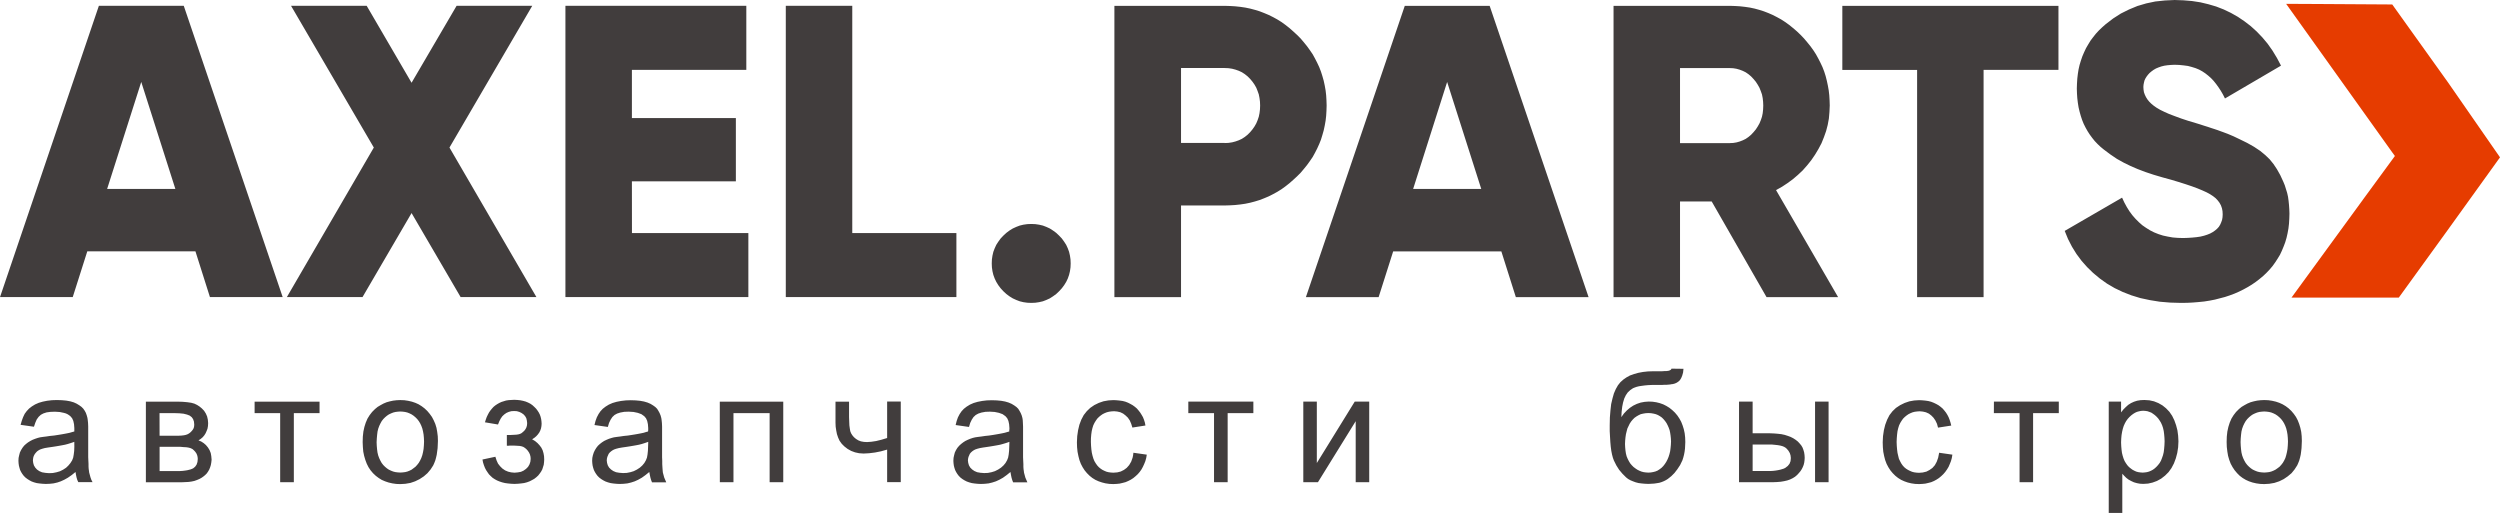 <?xml version="1.0" encoding="UTF-8" standalone="no"?>
<!-- Generator: Adobe Illustrator 23.0.1, SVG Export Plug-In . SVG Version: 6.00 Build 0)  -->

<svg
   xmlns:dc="http://purl.org/dc/elements/1.1/"
   xmlns:cc="http://creativecommons.org/ns#"
   xmlns:rdf="http://www.w3.org/1999/02/22-rdf-syntax-ns#"
   xmlns:svg="http://www.w3.org/2000/svg"
   xmlns="http://www.w3.org/2000/svg"
   xmlns:sodipodi="http://sodipodi.sourceforge.net/DTD/sodipodi-0.dtd"
   xmlns:inkscape="http://www.inkscape.org/namespaces/inkscape"
   version="1.1"
   id="Слой_1"
   x="0px"
   y="0px"
   viewBox="0 0 237 48.63"
   xml:space="preserve"
   inkscape:version="0.91 r13725"
   sodipodi:docname="logo.svg"
   width="237"
   height="48.63"><defs
     id="defs14" /><sodipodi:namedview
     pagecolor="#ffffff"
     bordercolor="#666666"
     borderopacity="1"
     objecttolerance="10"
     gridtolerance="10"
     guidetolerance="10"
     inkscape:pageopacity="0"
     inkscape:pageshadow="2"
     inkscape:window-width="1920"
     inkscape:window-height="1013"
     id="namedview12"
     showgrid="false"
     fit-margin-top="0"
     fit-margin-left="0"
     fit-margin-right="0"
     fit-margin-bottom="0"
     inkscape:zoom="1.2865425"
     inkscape:cx="161.04987"
     inkscape:cy="55.517903"
     inkscape:window-x="0"
     inkscape:window-y="24"
     inkscape:window-maximized="1"
     inkscape:current-layer="Слой_1" /><style
     type="text/css"
     id="style3">
	.st0{fill-rule:evenodd;clip-rule:evenodd;fill:#E63C00;}
	.st1{fill-rule:evenodd;clip-rule:evenodd;fill:#413D3D;}
</style><path
     class="st0"
     d="m 223.993,18.945 0,0 3.044,-4.156 -0.262,-0.359 -10.05,-14.066 3.054,0.015 7.006,0.044 5.287,7.39 4.928,7.103 -4.981,6.924 -4.612,6.37 -10.172,0 6.759,-9.264 z"
     id="path5"
     inkscape:connector-curvature="0"
     style="clip-rule:evenodd;fill:#e63c00;fill-rule:evenodd" /><path
     class="st1"
     d="m 19.902,28.165 -1.374,-4.336 -10.254,0 -1.379,4.336 -6.894,0 9.371,-27.612 8.05,0 9.376,27.612 -6.894,0 z m -9.745,-10.254 6.467,0 -3.234,-10.143 -3.234,10.143 z m 40.697,10.254 -7.186,0 -4.651,-7.967 -4.651,7.967 -7.171,0 8.244,-14.177 -7.846,-13.435 7.171,0 4.253,7.293 4.268,-7.293 7.171,0 -7.846,13.435 8.244,14.177 z m 9.055,-6.069 11.036,0 0,6.069 -17.343,0 0,-27.612 17.149,0 0,6.069 -10.847,0 0,4.569 9.856,0 0,6.001 -9.856,0 0.005,4.904 0,0 z m 20.892,0 9.866,0 0,6.069 -16.173,0 0,-27.612 6.302,0 0,21.543 0.005,0 z m 19.601,5.516 -0.277,0.262 -0.301,0.218 -0.301,0.194 -0.33,0.151 -0.33,0.126 -0.359,0.083 -0.359,0.053 -0.384,0.015 -0.374,-0.015 -0.369,-0.053 -0.345,-0.083 -0.33,-0.126 -0.33,-0.151 -0.316,-0.194 -0.291,-0.218 -0.286,-0.262 -0.262,-0.286 -0.218,-0.291 -0.194,-0.316 -0.151,-0.316 -0.126,-0.345 -0.083,-0.345 -0.053,-0.369 -0.015,-0.369 0.015,-0.384 0.053,-0.359 0.083,-0.359 0.126,-0.33 0.151,-0.33 0.194,-0.301 0.218,-0.301 0.262,-0.277 0.286,-0.262 0.291,-0.218 0.316,-0.194 0.33,-0.151 0.33,-0.126 0.345,-0.083 0.369,-0.053 0.374,-0.015 0.384,0.015 0.359,0.053 0.359,0.083 0.33,0.126 0.33,0.151 0.301,0.194 0.301,0.218 0.277,0.262 0.262,0.277 0.218,0.301 0.194,0.301 0.151,0.33 0.121,0.33 0.083,0.359 0.053,0.359 0.015,0.384 -0.015,0.369 -0.053,0.369 -0.083,0.345 -0.121,0.345 -0.151,0.316 -0.194,0.316 -0.218,0.291 -0.262,0.286 z m 15.702,-27.058 0.51,0.015 0.481,0.029 0.495,0.053 0.466,0.068 0.466,0.097 0.456,0.121 0.442,0.136 0.427,0.165 0.427,0.18 0.413,0.204 0.398,0.218 0.398,0.248 0.384,0.277 0.369,0.291 0.359,0.316 0.359,0.33 0.345,0.345 0.316,0.374 0.291,0.359 0.277,0.384 0.262,0.384 0.218,0.398 0.204,0.398 0.194,0.413 0.165,0.427 0.136,0.427 0.126,0.442 0.097,0.452 0.083,0.466 0.053,0.466 0.029,0.481 0.015,0.481 -0.015,0.495 -0.029,0.481 -0.053,0.466 -0.083,0.466 -0.097,0.452 -0.126,0.442 -0.136,0.442 -0.165,0.413 -0.194,0.427 -0.204,0.398 -0.218,0.398 -0.262,0.384 -0.277,0.384 -0.291,0.359 -0.316,0.374 -0.345,0.345 -0.359,0.33 -0.359,0.316 -0.369,0.291 -0.384,0.277 -0.398,0.248 -0.398,0.218 -0.413,0.209 -0.427,0.18 -0.427,0.165 -0.442,0.136 -0.456,0.121 -0.466,0.097 -0.466,0.068 -0.495,0.053 -0.481,0.029 -0.51,0.015 -4.142,0 0,8.691 -6.317,0 0,-27.612 10.458,0 z m 0,13.007 0.359,-0.015 0.345,-0.053 0.316,-0.083 0.316,-0.112 0.291,-0.136 0.277,-0.18 0.262,-0.209 0.248,-0.248 0.218,-0.262 0.194,-0.277 0.165,-0.291 0.126,-0.301 0.112,-0.33 0.068,-0.33 0.044,-0.359 0.015,-0.369 -0.015,-0.369 -0.044,-0.345 -0.068,-0.345 -0.112,-0.316 -0.126,-0.316 -0.165,-0.291 -0.194,-0.277 -0.218,-0.262 -0.248,-0.248 -0.262,-0.209 -0.277,-0.18 -0.291,-0.136 -0.316,-0.112 -0.316,-0.083 -0.345,-0.053 -0.359,-0.015 -4.142,0 0,7.103 4.142,0 0,0.005 z m 27.597,14.605 -1.374,-4.336 -10.254,0 -1.379,4.336 -6.894,0 9.371,-27.607 8.05,0 9.376,27.607 -6.894,0 z m -9.735,-10.254 6.457,0 -3.234,-10.143 -3.224,10.143 z m 33.501,10.254 -5.2,-9.07 -3.001,0 0,9.07 -6.302,0 0,-27.612 11.036,0 0.481,0.015 0.481,0.029 0.466,0.053 0.466,0.068 0.452,0.097 0.442,0.121 0.427,0.136 0.427,0.165 0.413,0.18 0.398,0.204 0.398,0.218 0.384,0.248 0.384,0.277 0.359,0.291 0.369,0.316 0.345,0.33 0.33,0.345 0.316,0.374 0.291,0.359 0.277,0.384 0.248,0.384 0.218,0.398 0.204,0.398 0.194,0.413 0.165,0.427 0.136,0.427 0.112,0.442 0.097,0.452 0.083,0.466 0.053,0.466 0.029,0.481 0.015,0.481 -0.029,0.621 -0.053,0.617 -0.112,0.607 -0.151,0.578 -0.204,0.578 -0.233,0.578 -0.291,0.549 -0.33,0.549 -0.359,0.524 -0.398,0.495 -0.413,0.466 -0.456,0.427 -0.466,0.398 -0.51,0.374 -0.524,0.345 -0.563,0.316 5.885,10.148 -6.783,0 z m -8.201,-21.703 0,7.103 4.734,0 0.316,-0.015 0.316,-0.053 0.291,-0.083 0.291,-0.112 0.277,-0.136 0.262,-0.18 0.248,-0.209 0.233,-0.248 0.218,-0.262 0.18,-0.277 0.165,-0.291 0.126,-0.301 0.112,-0.33 0.068,-0.33 0.039,-0.359 0.015,-0.369 -0.015,-0.369 -0.039,-0.345 -0.068,-0.345 -0.112,-0.316 -0.126,-0.316 -0.165,-0.291 -0.18,-0.277 -0.218,-0.262 -0.233,-0.248 -0.248,-0.209 -0.262,-0.18 -0.277,-0.136 -0.291,-0.112 -0.291,-0.083 -0.316,-0.053 -0.316,-0.015 -4.734,0 0,0.005 z m 35.876,-5.909 0,6.069 -7.098,0 0,21.543 -6.302,0 0,-21.538 -7.089,0 0,-6.074 20.489,0 z m 11.633,28.161 -1.034,-0.029 -0.99,-0.083 -0.937,-0.151 -0.908,-0.194 -0.855,-0.262 -0.811,-0.316 -0.772,-0.369 -0.728,-0.427 -0.675,-0.481 -0.631,-0.524 -0.578,-0.563 -0.524,-0.592 -0.481,-0.646 -0.427,-0.689 -0.374,-0.728 -0.316,-0.772 5.438,-3.151 0.218,0.466 0.233,0.427 0.248,0.398 0.277,0.374 0.301,0.345 0.316,0.316 0.33,0.291 0.359,0.248 0.374,0.233 0.384,0.194 0.413,0.165 0.427,0.136 0.452,0.097 0.466,0.083 0.481,0.039 0.51,0.015 0.452,-0.015 0.427,-0.029 0.398,-0.039 0.359,-0.053 0.345,-0.083 0.301,-0.097 0.277,-0.112 0.248,-0.136 0.218,-0.151 0.194,-0.165 0.165,-0.18 0.126,-0.204 0.097,-0.218 0.083,-0.233 0.044,-0.248 0.015,-0.277 -0.015,-0.301 -0.053,-0.277 -0.097,-0.277 -0.136,-0.248 -0.165,-0.218 -0.204,-0.218 -0.248,-0.194 -0.277,-0.18 -0.33,-0.18 -0.398,-0.18 -0.466,-0.194 -0.524,-0.194 -0.607,-0.204 -0.66,-0.209 -0.728,-0.218 -0.796,-0.218 -0.84,-0.248 -0.787,-0.262 -0.728,-0.277 -0.675,-0.291 -0.646,-0.316 -0.646,-0.359 -0.631,-0.427 -0.621,-0.466 -0.301,-0.248 -0.277,-0.262 -0.277,-0.291 -0.233,-0.291 -0.233,-0.316 -0.204,-0.316 -0.194,-0.345 -0.18,-0.359 -0.151,-0.374 -0.126,-0.384 -0.112,-0.398 -0.097,-0.413 -0.068,-0.427 -0.053,-0.442 -0.029,-0.442 -0.015,-0.466 0.015,-0.466 0.029,-0.466 0.053,-0.456 0.068,-0.427 0.097,-0.427 0.126,-0.413 0.136,-0.398 0.165,-0.384 0.18,-0.384 0.209,-0.359 0.218,-0.359 0.248,-0.33 0.262,-0.33 0.291,-0.316 0.316,-0.301 0.33,-0.291 0.704,-0.539 0.728,-0.466 0.772,-0.384 0.796,-0.33 0.84,-0.248 0.855,-0.18 0.908,-0.097 0.922,-0.044 0.84,0.029 0.811,0.068 0.787,0.121 0.757,0.18 0.743,0.218 0.714,0.277 0.689,0.33 0.66,0.374 0.631,0.427 0.592,0.456 0.563,0.51 0.539,0.563 0.495,0.592 0.456,0.646 0.427,0.704 0.384,0.728 -5.312,3.112 -0.194,-0.384 -0.209,-0.359 -0.218,-0.33 -0.218,-0.301 -0.233,-0.291 -0.248,-0.262 -0.262,-0.233 -0.277,-0.218 -0.291,-0.194 -0.301,-0.165 -0.33,-0.136 -0.359,-0.112 -0.369,-0.097 -0.398,-0.053 -0.427,-0.044 -0.442,-0.015 -0.345,0.015 -0.33,0.029 -0.301,0.044 -0.277,0.068 -0.277,0.097 -0.233,0.097 -0.218,0.126 -0.209,0.151 -0.18,0.151 -0.151,0.165 -0.136,0.18 -0.112,0.18 -0.083,0.18 -0.053,0.209 -0.039,0.204 -0.015,0.209 0.015,0.248 0.039,0.248 0.083,0.233 0.112,0.233 0.136,0.218 0.165,0.204 0.194,0.194 0.233,0.194 0.277,0.194 0.33,0.194 0.398,0.194 0.466,0.209 0.539,0.204 0.592,0.218 0.66,0.218 0.728,0.218 0.398,0.121 0.384,0.126 0.359,0.112 0.33,0.112 0.301,0.097 0.291,0.097 0.262,0.097 0.233,0.083 0.481,0.18 0.549,0.233 0.607,0.291 0.675,0.33 0.345,0.194 0.316,0.18 0.291,0.194 0.291,0.194 0.481,0.398 0.413,0.398 0.359,0.442 0.33,0.495 0.316,0.563 0.291,0.631 0.136,0.33 0.112,0.359 0.112,0.359 0.083,0.369 0.053,0.384 0.039,0.384 0.029,0.413 0.015,0.413 -0.015,0.481 -0.029,0.481 -0.053,0.456 -0.083,0.456 -0.097,0.427 -0.126,0.427 -0.151,0.398 -0.165,0.398 -0.18,0.384 -0.218,0.359 -0.233,0.359 -0.248,0.345 -0.277,0.33 -0.301,0.316 -0.316,0.301 -0.345,0.286 -0.359,0.277 -0.384,0.262 -0.384,0.233 -0.398,0.218 -0.413,0.204 -0.442,0.194 -0.442,0.165 -0.456,0.151 -0.466,0.121 -0.481,0.126 -0.495,0.097 -0.524,0.083 -0.524,0.053 -0.539,0.044 -0.549,0.029 -0.573,0.005 z"
     id="path7"
     inkscape:connector-curvature="0"
     style="clip-rule:evenodd;fill:#413d3d;fill-rule:evenodd" /><path
     class="st1"
     d="M 7.157,44.746 6.797,45.037 6.438,45.285 6.093,45.479 5.763,45.63 5.438,45.741 5.079,45.824 4.719,45.863 4.345,45.877 4.044,45.863 3.753,45.834 3.476,45.795 3.229,45.727 3.001,45.644 2.792,45.533 2.598,45.411 2.418,45.275 2.253,45.11 2.117,44.931 2.005,44.751 1.908,44.557 1.845,44.348 1.792,44.139 1.762,43.921 1.748,43.688 1.762,43.411 1.816,43.163 1.884,42.901 1.996,42.668 2.131,42.45 2.282,42.255 2.462,42.09 2.656,41.94 2.874,41.804 l 0.218,-0.112 0.248,-0.097 0.248,-0.083 0.209,-0.053 0.262,-0.039 0.316,-0.039 0.359,-0.053 0.384,-0.039 0.345,-0.053 0.33,-0.053 0.301,-0.053 0.277,-0.053 0.248,-0.053 0.233,-0.068 0.194,-0.053 0,-0.126 0,-0.097 0,-0.068 0,-0.039 -0.029,-0.359 -0.068,-0.316 -0.112,-0.248 -0.165,-0.194 -0.126,-0.097 -0.151,-0.097 -0.151,-0.068 -0.18,-0.053 -0.398,-0.083 -0.456,-0.029 -0.427,0.015 -0.364,0.049 -0.301,0.097 L 3.87,39.323 3.661,39.517 3.481,39.765 3.345,40.08 3.219,40.454 1.952,40.274 2.063,39.891 2.19,39.546 2.34,39.231 l 0.194,-0.262 0.218,-0.233 0.262,-0.204 0.316,-0.194 0.345,-0.151 0.384,-0.112 0.413,-0.083 0.456,-0.053 0.466,-0.015 0.466,0.015 0.427,0.039 0.374,0.068 0.33,0.097 0.277,0.126 0.248,0.151 0.209,0.151 0.165,0.165 0.136,0.194 0.112,0.204 0.083,0.233 0.068,0.248 0.029,0.194 0.029,0.277 0.015,0.33 0,0.384 0,1.719 0,0.427 0,0.384 0.015,0.345 0.015,0.301 0,0.262 0.015,0.218 0.029,0.194 0.015,0.136 0.126,0.466 0.083,0.233 0.112,0.218 -1.35,0 -0.097,-0.209 -0.068,-0.233 -0.053,-0.248 -0.044,-0.267 z m -0.112,-2.86 -0.194,0.068 -0.209,0.068 -0.218,0.068 -0.262,0.068 -0.277,0.053 -0.291,0.053 -0.316,0.053 -0.345,0.053 -0.374,0.053 -0.316,0.053 -0.248,0.068 -0.194,0.068 -0.151,0.083 -0.136,0.097 -0.117,0.126 -0.097,0.121 -0.083,0.151 -0.053,0.136 -0.029,0.165 -0.015,0.165 0.029,0.233 0.068,0.233 0.126,0.209 0.165,0.18 0.218,0.151 0.262,0.112 0.316,0.053 0.345,0.029 0.359,-0.015 0.345,-0.068 0.33,-0.097 0.301,-0.151 0.277,-0.18 0.218,-0.209 0.194,-0.233 0.165,-0.262 0.097,-0.248 0.053,-0.291 0.044,-0.359 0.015,-0.398 -0.005,-0.461 0,0 z m 6.788,-3.811 2.971,0 0.51,0.015 0.442,0.039 0.369,0.053 0.301,0.083 0.262,0.126 0.233,0.151 0.218,0.18 0.209,0.218 0.165,0.262 0.121,0.277 0.068,0.301 0.029,0.33 -0.015,0.277 -0.044,0.248 -0.083,0.218 -0.097,0.218 -0.121,0.194 -0.151,0.18 -0.194,0.165 -0.209,0.136 0.262,0.112 0.233,0.151 0.209,0.18 0.194,0.233 0.151,0.248 0.112,0.277 0.053,0.301 0.029,0.33 -0.029,0.262 -0.044,0.248 -0.068,0.218 -0.083,0.204 -0.112,0.194 -0.126,0.18 -0.151,0.151 -0.165,0.136 -0.18,0.126 -0.204,0.112 -0.233,0.097 -0.233,0.083 -0.267,0.058 -0.277,0.039 -0.301,0.015 -0.33,0.015 -3.428,0 0,-7.637 z m 1.292,3.234 1.374,0 0.374,0 0.316,-0.015 0.248,-0.029 0.18,-0.039 0.151,-0.053 0.151,-0.083 0.126,-0.097 0.121,-0.121 0.112,-0.136 0.083,-0.151 0.039,-0.151 0.015,-0.18 -0.029,-0.291 -0.083,-0.233 -0.126,-0.18 -0.194,-0.151 -0.248,-0.097 -0.33,-0.083 -0.398,-0.039 -0.466,-0.015 -1.418,0 0.005,2.141 0,0 z m 0,3.345 1.694,0 0.262,0 0.248,-0.015 0.218,-0.029 0.194,-0.029 0.18,-0.044 0.151,-0.039 0.136,-0.053 0.112,-0.053 0.18,-0.151 0.136,-0.194 0.083,-0.248 0.029,-0.291 -0.015,-0.18 -0.039,-0.165 -0.068,-0.165 -0.112,-0.165 -0.126,-0.136 -0.136,-0.121 -0.165,-0.083 -0.18,-0.053 -0.218,-0.039 -0.277,-0.015 -0.33,-0.029 -0.398,0 -1.554,0 0,2.297 -0.005,0 z m 9.016,-6.579 6.152,0 0,1.088 -2.437,0 0,6.55 -1.296,0 0,-6.55 -2.423,0 0,-1.088 0.005,0 z m 10.24,3.826 0.015,-0.51 0.053,-0.481 0.097,-0.442 0.126,-0.398 0.165,-0.384 0.204,-0.33 0.233,-0.301 0.277,-0.277 0.248,-0.204 0.277,-0.165 0.277,-0.151 0.301,-0.126 0.301,-0.083 0.316,-0.068 0.33,-0.039 0.345,-0.015 0.384,0.015 0.359,0.053 0.359,0.083 0.33,0.112 0.301,0.136 0.291,0.18 0.277,0.209 0.262,0.248 0.233,0.277 0.209,0.291 0.165,0.316 0.151,0.345 0.112,0.369 0.068,0.384 0.053,0.413 0.015,0.442 -0.015,0.359 -0.015,0.33 -0.044,0.33 -0.039,0.291 -0.068,0.291 -0.068,0.248 -0.097,0.248 -0.097,0.218 -0.248,0.384 -0.301,0.359 -0.345,0.301 -0.398,0.262 -0.427,0.209 -0.442,0.151 -0.481,0.083 -0.481,0.029 -0.384,-0.015 -0.369,-0.053 -0.359,-0.083 L 36.507,45.63 36.191,45.494 35.9,45.314 35.623,45.105 35.361,44.858 35.128,44.581 34.934,44.29 34.769,43.96 34.633,43.6 34.521,43.217 34.438,42.819 34.4,42.377 34.38,41.901 Z m 1.321,0 0.015,0.359 0.029,0.33 0.039,0.301 0.068,0.286 0.097,0.262 0.112,0.233 0.121,0.218 0.151,0.194 0.165,0.165 0.18,0.151 0.18,0.121 0.204,0.097 0.209,0.083 0.209,0.053 0.233,0.029 0.233,0.015 0.233,-0.015 0.233,-0.029 0.209,-0.053 0.209,-0.083 0.194,-0.097 0.18,-0.136 0.18,-0.136 0.165,-0.18 0.151,-0.194 0.126,-0.218 0.112,-0.233 0.097,-0.277 0.068,-0.286 0.053,-0.301 0.029,-0.345 0.015,-0.359 -0.015,-0.345 -0.029,-0.316 -0.053,-0.301 -0.068,-0.277 -0.097,-0.262 -0.112,-0.233 -0.126,-0.204 -0.151,-0.194 -0.165,-0.165 -0.18,-0.151 -0.18,-0.121 -0.194,-0.097 -0.209,-0.083 -0.218,-0.053 -0.218,-0.029 -0.233,-0.015 -0.233,0.015 -0.233,0.029 -0.209,0.053 -0.209,0.083 -0.204,0.097 -0.18,0.121 -0.18,0.151 -0.165,0.165 -0.151,0.194 -0.121,0.218 -0.112,0.233 -0.097,0.262 -0.068,0.277 -0.039,0.316 -0.029,0.33 -0.019,0.345 z m 12.347,0.354 0,-1.02 0.374,0 0.301,-0.015 0.248,-0.015 0.18,-0.029 0.151,-0.044 0.136,-0.068 0.136,-0.112 0.136,-0.126 0.112,-0.151 0.083,-0.165 0.053,-0.194 0.015,-0.209 -0.029,-0.248 -0.053,-0.218 -0.112,-0.194 -0.151,-0.165 -0.194,-0.136 -0.204,-0.097 -0.233,-0.068 -0.262,-0.015 -0.262,0.015 -0.248,0.068 -0.218,0.097 -0.194,0.136 -0.194,0.18 -0.151,0.218 -0.136,0.262 -0.121,0.301 -1.238,-0.209 0.083,-0.262 0.083,-0.233 0.112,-0.233 0.112,-0.209 0.136,-0.194 0.136,-0.165 0.151,-0.165 0.165,-0.136 0.18,-0.121 0.194,-0.112 0.209,-0.097 0.218,-0.068 0.218,-0.068 0.248,-0.039 0.262,-0.015 0.262,-0.015 0.301,0.015 0.277,0.029 0.262,0.053 0.248,0.068 0.233,0.097 0.218,0.112 0.194,0.136 0.18,0.165 0.165,0.165 0.136,0.18 0.126,0.194 0.097,0.194 0.068,0.194 0.053,0.218 0.029,0.209 0.015,0.233 -0.015,0.218 -0.039,0.218 -0.068,0.204 -0.097,0.194 -0.141,0.194 -0.151,0.165 -0.18,0.151 -0.209,0.136 0.277,0.165 0.233,0.194 0.194,0.209 0.165,0.218 0.126,0.248 0.083,0.277 0.053,0.291 0.015,0.316 -0.015,0.248 -0.029,0.248 -0.068,0.218 -0.068,0.218 -0.112,0.209 -0.126,0.18 -0.151,0.194 -0.18,0.165 -0.194,0.151 -0.218,0.121 -0.218,0.112 -0.262,0.097 -0.262,0.068 -0.291,0.039 -0.301,0.029 -0.33,0.015 -0.316,-0.015 -0.301,-0.029 -0.277,-0.039 -0.277,-0.068 -0.248,-0.083 -0.233,-0.097 -0.204,-0.112 -0.209,-0.136 -0.18,-0.165 -0.165,-0.165 -0.136,-0.194 -0.136,-0.204 -0.112,-0.218 -0.097,-0.248 -0.083,-0.262 -0.053,-0.277 1.224,-0.262 0.112,0.345 0.136,0.301 0.194,0.248 0.218,0.218 0.262,0.18 0.286,0.121 0.291,0.068 0.316,0.029 0.316,-0.029 0.291,-0.053 0.248,-0.112 0.233,-0.165 0.194,-0.194 0.136,-0.233 0.083,-0.248 0.029,-0.277 -0.015,-0.204 -0.053,-0.209 -0.083,-0.18 -0.121,-0.18 -0.136,-0.151 -0.136,-0.112 -0.151,-0.097 -0.151,-0.053 -0.18,-0.039 -0.248,-0.015 -0.325,-0.019 -0.369,0 -0.039,0 -0.053,0.015 -0.083,0 -0.117,0 0,-0.005 z m 13.502,2.491 -0.359,0.291 -0.345,0.248 -0.345,0.194 -0.33,0.151 -0.345,0.112 -0.345,0.083 -0.369,0.039 -0.374,0.015 -0.301,-0.015 -0.291,-0.029 -0.262,-0.039 -0.248,-0.068 -0.233,-0.083 -0.218,-0.112 -0.194,-0.121 -0.18,-0.136 -0.165,-0.165 -0.136,-0.18 -0.112,-0.18 -0.097,-0.194 -0.068,-0.209 -0.053,-0.209 -0.029,-0.218 -0.015,-0.233 0.015,-0.277 0.053,-0.248 0.083,-0.262 0.112,-0.233 0.136,-0.218 0.151,-0.194 0.18,-0.165 0.194,-0.151 0.209,-0.136 0.233,-0.112 0.233,-0.097 0.262,-0.083 0.204,-0.053 0.262,-0.039 0.316,-0.039 0.359,-0.053 0.384,-0.039 0.345,-0.053 0.33,-0.053 0.301,-0.053 0.277,-0.053 0.248,-0.053 0.218,-0.068 0.194,-0.053 0.015,-0.126 0,-0.097 0,-0.068 0,-0.039 -0.029,-0.359 -0.068,-0.316 -0.112,-0.248 -0.165,-0.194 -0.136,-0.097 -0.136,-0.097 -0.345,-0.126 -0.398,-0.083 -0.456,-0.029 -0.427,0.015 -0.374,0.068 -0.301,0.097 -0.248,0.136 -0.204,0.194 -0.165,0.248 -0.151,0.316 -0.112,0.374 -1.267,-0.18 0.097,-0.384 0.126,-0.345 0.165,-0.316 0.18,-0.262 0.218,-0.233 0.262,-0.204 0.316,-0.194 0.345,-0.151 0.384,-0.112 0.427,-0.083 0.456,-0.053 0.466,-0.015 0.466,0.015 0.413,0.039 0.374,0.068 0.33,0.097 0.291,0.126 0.248,0.151 0.209,0.151 0.165,0.165 0.121,0.194 0.112,0.204 0.097,0.233 0.068,0.248 0.029,0.194 0.029,0.277 0.015,0.33 0,0.384 0,1.719 0,0.427 0,0.384 0.015,0.345 0,0.301 0.015,0.262 0.015,0.218 0.015,0.194 0.015,0.136 0.126,0.466 0.194,0.456 -1.35,0 -0.083,-0.209 -0.068,-0.233 -0.053,-0.248 -0.053,-0.286 z m -0.097,-2.86 -0.194,0.068 -0.204,0.068 -0.218,0.068 -0.262,0.068 -0.277,0.053 -0.301,0.053 -0.316,0.053 -0.345,0.053 -0.369,0.053 -0.301,0.053 -0.262,0.068 -0.194,0.068 -0.151,0.083 -0.136,0.097 -0.126,0.112 -0.097,0.121 -0.126,0.291 -0.039,0.165 -0.015,0.165 0.029,0.233 0.068,0.233 0.121,0.209 0.18,0.18 0.218,0.151 0.262,0.112 0.301,0.053 0.359,0.029 0.359,-0.015 0.345,-0.068 0.316,-0.097 0.301,-0.151 0.277,-0.18 0.233,-0.209 0.194,-0.233 0.151,-0.262 0.097,-0.248 0.053,-0.291 0.039,-0.359 0.015,-0.398 0.015,-0.452 z m 6.783,-3.811 6.016,0 0,7.637 -1.292,0 0,-6.55 -3.428,0 0,6.55 -1.292,0 -0.005,-7.637 0,0 z m 10.958,0 1.296,0 0,1.457 0.015,0.427 0.015,0.369 0.044,0.316 0.039,0.233 0.083,0.204 0.112,0.18 0.151,0.18 0.194,0.165 0.218,0.136 0.248,0.097 0.291,0.053 0.301,0.015 0.398,-0.029 0.456,-0.068 0.495,-0.121 0.549,-0.165 0,-3.457 1.292,0 0,7.637 -1.292,0 0,-3.083 -0.592,0.165 -0.563,0.112 -0.549,0.068 -0.524,0.029 -0.427,-0.029 -0.384,-0.083 -0.369,-0.136 -0.345,-0.194 -0.301,-0.233 -0.248,-0.248 -0.209,-0.291 -0.136,-0.301 -0.112,-0.33 -0.068,-0.345 -0.053,-0.359 -0.015,-0.374 0,-1.996 -0.01,0 z m 16.595,6.671 -0.359,0.291 -0.345,0.248 -0.345,0.194 -0.33,0.151 -0.345,0.112 -0.345,0.083 -0.369,0.039 -0.374,0.015 -0.301,-0.015 -0.286,-0.029 -0.262,-0.039 -0.248,-0.068 -0.233,-0.083 -0.218,-0.112 -0.194,-0.121 -0.18,-0.136 -0.165,-0.165 -0.136,-0.18 -0.112,-0.18 -0.097,-0.194 -0.068,-0.209 -0.053,-0.209 -0.029,-0.218 -0.015,-0.233 0.015,-0.277 0.053,-0.248 0.068,-0.262 0.112,-0.233 0.136,-0.218 0.165,-0.194 0.18,-0.165 0.194,-0.151 0.209,-0.136 0.233,-0.112 0.233,-0.097 0.248,-0.083 0.218,-0.053 0.262,-0.039 0.316,-0.039 0.359,-0.053 0.369,-0.039 0.359,-0.053 0.316,-0.053 0.301,-0.053 0.277,-0.053 0.248,-0.053 0.233,-0.068 0.194,-0.053 0,-0.126 0.015,-0.097 0,-0.068 0,-0.039 -0.029,-0.359 -0.068,-0.316 -0.112,-0.248 -0.165,-0.194 -0.136,-0.097 -0.136,-0.097 -0.345,-0.126 -0.398,-0.083 -0.456,-0.029 -0.427,0.015 -0.374,0.068 -0.301,0.097 -0.248,0.136 -0.209,0.194 -0.165,0.248 -0.151,0.316 -0.112,0.374 -1.267,-0.18 0.097,-0.384 0.121,-0.345 0.165,-0.316 0.18,-0.262 0.218,-0.233 0.262,-0.204 0.316,-0.194 0.345,-0.151 0.384,-0.112 0.427,-0.083 0.442,-0.053 0.481,-0.015 0.466,0.015 0.413,0.039 0.374,0.068 0.33,0.097 0.291,0.126 0.248,0.151 0.209,0.151 0.165,0.165 0.121,0.194 0.112,0.204 0.097,0.233 0.068,0.248 0.029,0.194 0.015,0.277 0.015,0.33 0,0.384 0,1.719 0,0.427 0,0.384 0.015,0.345 0.015,0.301 0,0.262 0.015,0.218 0.029,0.194 0.015,0.136 0.126,0.466 0.194,0.456 -1.35,0 -0.083,-0.209 -0.068,-0.233 -0.053,-0.248 -0.049,-0.286 z m -0.097,-2.86 -0.194,0.068 -0.209,0.068 -0.233,0.068 -0.248,0.068 -0.277,0.053 -0.301,0.053 -0.316,0.053 -0.345,0.053 -0.369,0.053 -0.301,0.053 -0.262,0.068 -0.194,0.068 -0.151,0.083 -0.136,0.097 -0.121,0.112 -0.097,0.121 -0.126,0.291 -0.039,0.165 -0.015,0.165 0.029,0.233 0.068,0.233 0.121,0.209 0.18,0.18 0.218,0.151 0.262,0.112 0.301,0.053 0.359,0.029 0.359,-0.015 0.345,-0.068 0.316,-0.097 0.301,-0.151 0.277,-0.18 0.233,-0.209 0.194,-0.233 0.151,-0.262 0.097,-0.248 0.053,-0.291 0.039,-0.359 0.015,-0.398 0.015,-0.452 z m 11.755,1.034 1.267,0.18 -0.053,0.316 -0.083,0.301 -0.112,0.277 -0.121,0.262 -0.136,0.248 -0.165,0.233 -0.18,0.209 -0.209,0.194 -0.218,0.18 -0.233,0.151 -0.248,0.126 -0.262,0.112 -0.262,0.068 -0.291,0.068 -0.291,0.029 -0.301,0.015 -0.374,-0.015 -0.369,-0.053 -0.33,-0.083 -0.33,-0.112 -0.301,-0.136 -0.291,-0.18 -0.262,-0.209 -0.248,-0.248 -0.218,-0.262 -0.194,-0.301 -0.165,-0.316 -0.136,-0.359 -0.097,-0.374 -0.083,-0.413 -0.044,-0.427 -0.015,-0.466 0.029,-0.592 0.083,-0.563 0.121,-0.51 0.18,-0.481 0.233,-0.442 0.291,-0.369 0.33,-0.316 0.384,-0.262 0.427,-0.209 0.442,-0.151 0.466,-0.083 0.481,-0.029 0.301,0.015 0.291,0.029 0.277,0.039 0.262,0.068 0.248,0.097 0.218,0.112 0.218,0.121 0.209,0.151 0.194,0.165 0.165,0.194 0.151,0.194 0.136,0.218 0.126,0.218 0.097,0.248 0.083,0.262 0.053,0.277 -1.238,0.194 -0.112,-0.359 -0.136,-0.316 -0.18,-0.262 -0.218,-0.209 -0.233,-0.18 -0.262,-0.126 -0.291,-0.068 -0.301,-0.029 -0.248,0.015 -0.218,0.029 -0.218,0.053 -0.209,0.083 -0.194,0.097 -0.18,0.126 -0.165,0.136 -0.165,0.165 -0.136,0.194 -0.126,0.204 -0.112,0.233 -0.083,0.262 -0.068,0.291 -0.044,0.316 -0.029,0.345 -0.005,0.354 0.015,0.369 0.029,0.345 0.044,0.316 0.068,0.291 0.083,0.277 0.097,0.233 0.126,0.209 0.136,0.194 0.151,0.165 0.165,0.136 0.165,0.112 0.194,0.097 0.194,0.083 0.209,0.053 0.218,0.029 0.233,0.015 0.374,-0.029 0.33,-0.083 0.301,-0.151 0.262,-0.194 0.233,-0.262 0.194,-0.33 0.136,-0.384 0.044,-0.218 0.029,-0.238 z m 5.205,-4.846 6.166,0 0,1.088 -2.437,0 0,6.55 -1.292,0 0,-6.55 -2.437,0 0,-1.088 0,0 z m 10.9,0 1.282,0 0,5.821 3.593,-5.821 1.374,0 0,7.637 -1.282,0 0,-5.783 -3.578,5.783 -1.389,0 0,-7.637 0,0 z m 34.9,-3.127 1.141,0.015 -0.039,0.359 -0.083,0.291 -0.097,0.233 -0.112,0.18 -0.136,0.136 -0.165,0.112 -0.18,0.083 -0.194,0.053 -0.107,0.01 -0.151,0.029 -0.165,0.015 -0.18,0.015 -0.218,0 -0.233,0.015 -0.262,0 -0.291,0 -0.384,0 -0.345,0.015 -0.316,0.029 -0.291,0.039 -0.262,0.039 -0.218,0.053 -0.194,0.068 -0.165,0.068 -0.262,0.18 -0.233,0.218 -0.18,0.262 -0.151,0.316 -0.112,0.374 -0.083,0.413 -0.053,0.466 -0.029,0.51 0.248,-0.345 0.277,-0.291 0.291,-0.248 0.316,-0.209 0.345,-0.165 0.359,-0.121 0.369,-0.068 0.398,-0.029 0.359,0.015 0.359,0.053 0.33,0.083 0.316,0.112 0.301,0.151 0.291,0.18 0.262,0.209 0.262,0.248 0.233,0.277 0.194,0.291 0.165,0.301 0.136,0.345 0.112,0.359 0.083,0.384 0.044,0.398 0.015,0.427 -0.015,0.33 -0.015,0.301 -0.039,0.301 -0.053,0.277 -0.068,0.262 -0.083,0.262 -0.218,0.452 -0.262,0.398 -0.277,0.359 -0.301,0.301 -0.33,0.262 -0.18,0.112 -0.194,0.097 -0.204,0.083 -0.218,0.068 -0.233,0.039 -0.262,0.039 -0.262,0.015 -0.291,0.015 -0.33,-0.015 -0.316,-0.029 -0.291,-0.039 -0.262,-0.068 -0.262,-0.097 -0.233,-0.097 -0.218,-0.121 -0.194,-0.151 -0.345,-0.345 -0.316,-0.374 -0.262,-0.413 -0.233,-0.466 -0.097,-0.262 -0.083,-0.316 -0.068,-0.345 -0.053,-0.398 -0.039,-0.442 -0.029,-0.495 -0.029,-0.524 0,-0.568 0.015,-0.728 0.053,-0.66 0.068,-0.607 0.126,-0.539 0.136,-0.481 0.18,-0.413 0.204,-0.359 0.233,-0.291 0.277,-0.248 0.301,-0.209 0.33,-0.18 0.384,-0.136 0.398,-0.112 0.442,-0.083 0.481,-0.053 0.51,-0.015 0.316,0 0.277,0 0.233,0 0.209,-0.015 0.165,0 0.136,-0.015 0.097,-0.015 0.068,-0.015 0.136,-0.068 0.053,-0.053 0.024,-0.063 z m -0.039,6.909 -0.015,-0.291 -0.029,-0.277 -0.039,-0.262 -0.053,-0.248 -0.083,-0.233 -0.097,-0.218 -0.112,-0.218 -0.136,-0.194 -0.151,-0.18 -0.151,-0.151 -0.18,-0.126 -0.194,-0.112 -0.204,-0.083 -0.218,-0.053 -0.233,-0.039 -0.248,-0.015 -0.262,0.015 -0.233,0.039 -0.233,0.053 -0.204,0.097 -0.194,0.112 -0.194,0.136 -0.165,0.165 -0.151,0.18 -0.136,0.204 -0.112,0.233 -0.112,0.233 -0.068,0.262 -0.068,0.277 -0.044,0.301 -0.029,0.301 -0.015,0.33 0.015,0.316 0.029,0.301 0.044,0.291 0.068,0.262 0.097,0.233 0.112,0.218 0.126,0.209 0.151,0.18 0.165,0.165 0.18,0.136 0.18,0.121 0.194,0.097 0.204,0.083 0.204,0.053 0.218,0.029 0.233,0.015 0.233,-0.015 0.218,-0.039 0.209,-0.053 0.204,-0.083 0.194,-0.126 0.18,-0.136 0.165,-0.165 0.151,-0.194 0.136,-0.209 0.121,-0.233 0.097,-0.233 0.083,-0.262 0.068,-0.277 0.039,-0.301 0.029,-0.301 0.015,-0.32 z m 13.653,-3.782 1.282,0 0,7.637 -1.282,0 0,-7.637 z m -7.2,0 1.282,0 0,3.001 1.636,0 0.384,0.015 0.359,0.029 0.345,0.039 0.316,0.068 0.301,0.097 0.262,0.097 0.248,0.126 0.233,0.151 0.209,0.165 0.165,0.18 0.151,0.18 0.121,0.204 0.083,0.218 0.068,0.233 0.039,0.262 0.015,0.262 -0.015,0.233 -0.029,0.218 -0.053,0.218 -0.083,0.209 -0.097,0.194 -0.126,0.194 -0.151,0.18 -0.165,0.18 -0.194,0.165 -0.218,0.136 -0.248,0.121 -0.277,0.097 -0.301,0.068 -0.316,0.053 -0.359,0.029 -0.384,0.015 -3.209,0 0,-7.637 0.01,0 z m 1.282,6.579 1.364,0 0.291,0 0.277,-0.015 0.248,-0.029 0.233,-0.039 0.204,-0.044 0.18,-0.053 0.165,-0.053 0.136,-0.068 0.233,-0.18 0.165,-0.204 0.097,-0.248 0.029,-0.301 -0.029,-0.248 -0.068,-0.218 -0.126,-0.218 -0.165,-0.194 -0.112,-0.097 -0.136,-0.083 -0.165,-0.068 -0.204,-0.053 -0.218,-0.039 -0.262,-0.029 -0.291,-0.029 -0.316,0 -1.529,0 0,2.51 z m 17.683,-1.733 1.253,0.18 -0.053,0.316 -0.083,0.301 -0.112,0.277 -0.112,0.262 -0.151,0.248 -0.165,0.233 -0.18,0.209 -0.204,0.194 -0.218,0.18 -0.233,0.151 -0.233,0.126 -0.262,0.112 -0.262,0.068 -0.291,0.068 -0.291,0.029 -0.301,0.015 -0.384,-0.015 -0.359,-0.053 -0.345,-0.083 -0.316,-0.112 -0.301,-0.136 -0.291,-0.18 -0.262,-0.209 -0.248,-0.248 -0.218,-0.262 -0.194,-0.301 -0.165,-0.316 -0.136,-0.359 -0.097,-0.374 -0.083,-0.413 -0.039,-0.427 -0.015,-0.466 0.029,-0.592 0.083,-0.563 0.126,-0.51 0.18,-0.481 0.112,-0.218 0.112,-0.218 0.286,-0.369 0.33,-0.316 0.398,-0.262 0.427,-0.209 0.442,-0.151 0.466,-0.083 0.481,-0.029 0.301,0.015 0.291,0.029 0.262,0.039 0.262,0.068 0.248,0.097 0.233,0.112 0.218,0.121 0.204,0.151 0.194,0.165 0.165,0.194 0.151,0.194 0.136,0.218 0.112,0.218 0.097,0.248 0.083,0.262 0.068,0.277 -1.253,0.194 -0.097,-0.359 -0.151,-0.316 -0.18,-0.262 -0.204,-0.209 -0.233,-0.18 -0.277,-0.126 -0.291,-0.068 -0.301,-0.029 -0.233,0.015 -0.233,0.029 -0.209,0.053 -0.204,0.083 -0.194,0.097 -0.18,0.126 -0.165,0.136 -0.165,0.165 -0.136,0.194 -0.126,0.204 -0.112,0.233 -0.083,0.262 -0.068,0.291 -0.039,0.316 -0.029,0.345 -0.015,0.359 0.015,0.369 0.029,0.345 0.039,0.316 0.068,0.291 0.068,0.277 0.112,0.233 0.112,0.209 0.136,0.194 0.151,0.165 0.165,0.136 0.18,0.112 0.194,0.097 0.194,0.083 0.204,0.053 0.218,0.029 0.233,0.015 0.359,-0.029 0.345,-0.083 0.291,-0.151 0.277,-0.194 0.233,-0.262 0.18,-0.33 0.136,-0.384 0.092,-0.466 z m 5.19,-4.846 6.152,0 0,1.088 -2.437,0 0,6.55 -1.282,0 0,-6.55 -2.437,0 0.005,-1.088 0,0 z m 10.886,10.555 0,-10.555 1.17,0 0,1.02 0.218,-0.277 0.233,-0.233 0.233,-0.209 0.262,-0.165 0.277,-0.126 0.301,-0.097 0.33,-0.053 0.359,-0.015 0.466,0.029 0.442,0.097 0.413,0.165 0.384,0.218 0.345,0.277 0.316,0.33 0.262,0.384 0.209,0.427 0.165,0.466 0.126,0.481 0.068,0.51 0.029,0.534 -0.029,0.563 -0.083,0.539 -0.136,0.51 -0.18,0.481 -0.233,0.442 -0.277,0.384 -0.33,0.33 -0.374,0.291 -0.398,0.218 -0.413,0.151 -0.427,0.097 -0.442,0.029 -0.316,-0.015 -0.291,-0.053 -0.291,-0.083 -0.262,-0.121 -0.248,-0.136 -0.218,-0.165 -0.194,-0.194 -0.18,-0.194 0,3.714 -1.287,0 0,0.005 z m 1.17,-6.691 0.015,0.359 0.029,0.33 0.039,0.301 0.068,0.277 0.083,0.262 0.097,0.233 0.126,0.209 0.136,0.194 0.151,0.165 0.165,0.136 0.165,0.121 0.18,0.097 0.18,0.083 0.194,0.053 0.209,0.029 0.204,0.015 0.209,-0.015 0.204,-0.029 0.194,-0.053 0.194,-0.083 0.18,-0.097 0.165,-0.121 0.165,-0.151 0.151,-0.165 0.151,-0.194 0.126,-0.218 0.097,-0.248 0.097,-0.277 0.068,-0.286 0.039,-0.316 0.029,-0.345 0.015,-0.374 -0.015,-0.345 -0.029,-0.33 -0.039,-0.301 -0.068,-0.291 -0.083,-0.248 -0.112,-0.248 -0.126,-0.204 -0.136,-0.194 -0.151,-0.165 -0.165,-0.151 -0.165,-0.121 -0.165,-0.112 -0.18,-0.068 -0.194,-0.068 -0.194,-0.029 -0.209,-0.015 -0.204,0.015 -0.194,0.039 -0.194,0.053 -0.18,0.083 -0.18,0.112 -0.18,0.136 -0.165,0.151 -0.165,0.18 -0.151,0.209 -0.121,0.218 -0.112,0.248 -0.083,0.262 -0.068,0.291 -0.053,0.316 -0.029,0.33 -0.015,0.354 z m 10.007,-0.039 0.015,-0.51 0.053,-0.481 0.097,-0.442 0.126,-0.398 0.165,-0.384 0.204,-0.33 0.233,-0.301 0.277,-0.277 0.248,-0.204 0.277,-0.165 0.277,-0.151 0.301,-0.126 0.301,-0.083 0.316,-0.068 0.33,-0.039 0.345,-0.015 0.384,0.015 0.359,0.053 0.359,0.083 0.33,0.112 0.301,0.136 0.301,0.18 0.277,0.209 0.262,0.248 0.233,0.277 0.204,0.291 0.165,0.316 0.136,0.345 0.112,0.369 0.083,0.384 0.044,0.413 0.015,0.442 -0.015,0.359 -0.015,0.33 -0.039,0.33 -0.039,0.291 -0.068,0.291 -0.068,0.248 -0.097,0.248 -0.097,0.218 -0.248,0.384 -0.291,0.359 -0.359,0.301 -0.384,0.262 -0.427,0.209 -0.456,0.151 -0.481,0.083 -0.481,0.029 -0.384,-0.015 -0.374,-0.053 -0.359,-0.083 -0.33,-0.112 -0.301,-0.136 -0.301,-0.18 -0.277,-0.209 -0.248,-0.248 -0.233,-0.277 -0.194,-0.291 -0.18,-0.33 -0.136,-0.359 -0.112,-0.384 -0.068,-0.398 -0.053,-0.442 -0.015,-0.476 z m 1.321,0 0.015,0.359 0.029,0.33 0.039,0.301 0.068,0.286 0.097,0.262 0.112,0.233 0.126,0.218 0.151,0.194 0.165,0.165 0.18,0.151 0.18,0.121 0.204,0.097 0.209,0.083 0.204,0.053 0.233,0.029 0.233,0.015 0.233,-0.015 0.233,-0.029 0.204,-0.053 0.209,-0.083 0.194,-0.097 0.194,-0.136 0.18,-0.136 0.165,-0.18 0.151,-0.194 0.126,-0.218 0.112,-0.233 0.083,-0.277 0.068,-0.286 0.053,-0.301 0.029,-0.345 0.015,-0.359 -0.015,-0.345 -0.029,-0.316 -0.053,-0.301 -0.068,-0.277 -0.097,-0.262 -0.112,-0.233 -0.126,-0.204 -0.151,-0.194 -0.165,-0.165 -0.18,-0.151 -0.18,-0.121 -0.194,-0.097 -0.209,-0.083 -0.218,-0.053 -0.218,-0.029 -0.233,-0.015 -0.233,0.015 -0.233,0.029 -0.204,0.053 -0.209,0.083 -0.204,0.097 -0.18,0.121 -0.18,0.151 -0.165,0.165 -0.151,0.194 -0.126,0.218 -0.112,0.233 -0.097,0.262 -0.068,0.277 -0.039,0.316 -0.029,0.33 -0.015,0.345 z"
     id="path9"
     inkscape:connector-curvature="0"
     style="clip-rule:evenodd;fill:#413d3d;fill-rule:evenodd" /><g
     id="MasterLayer_1"
     transform="translate(0,-51.52)" /></svg>